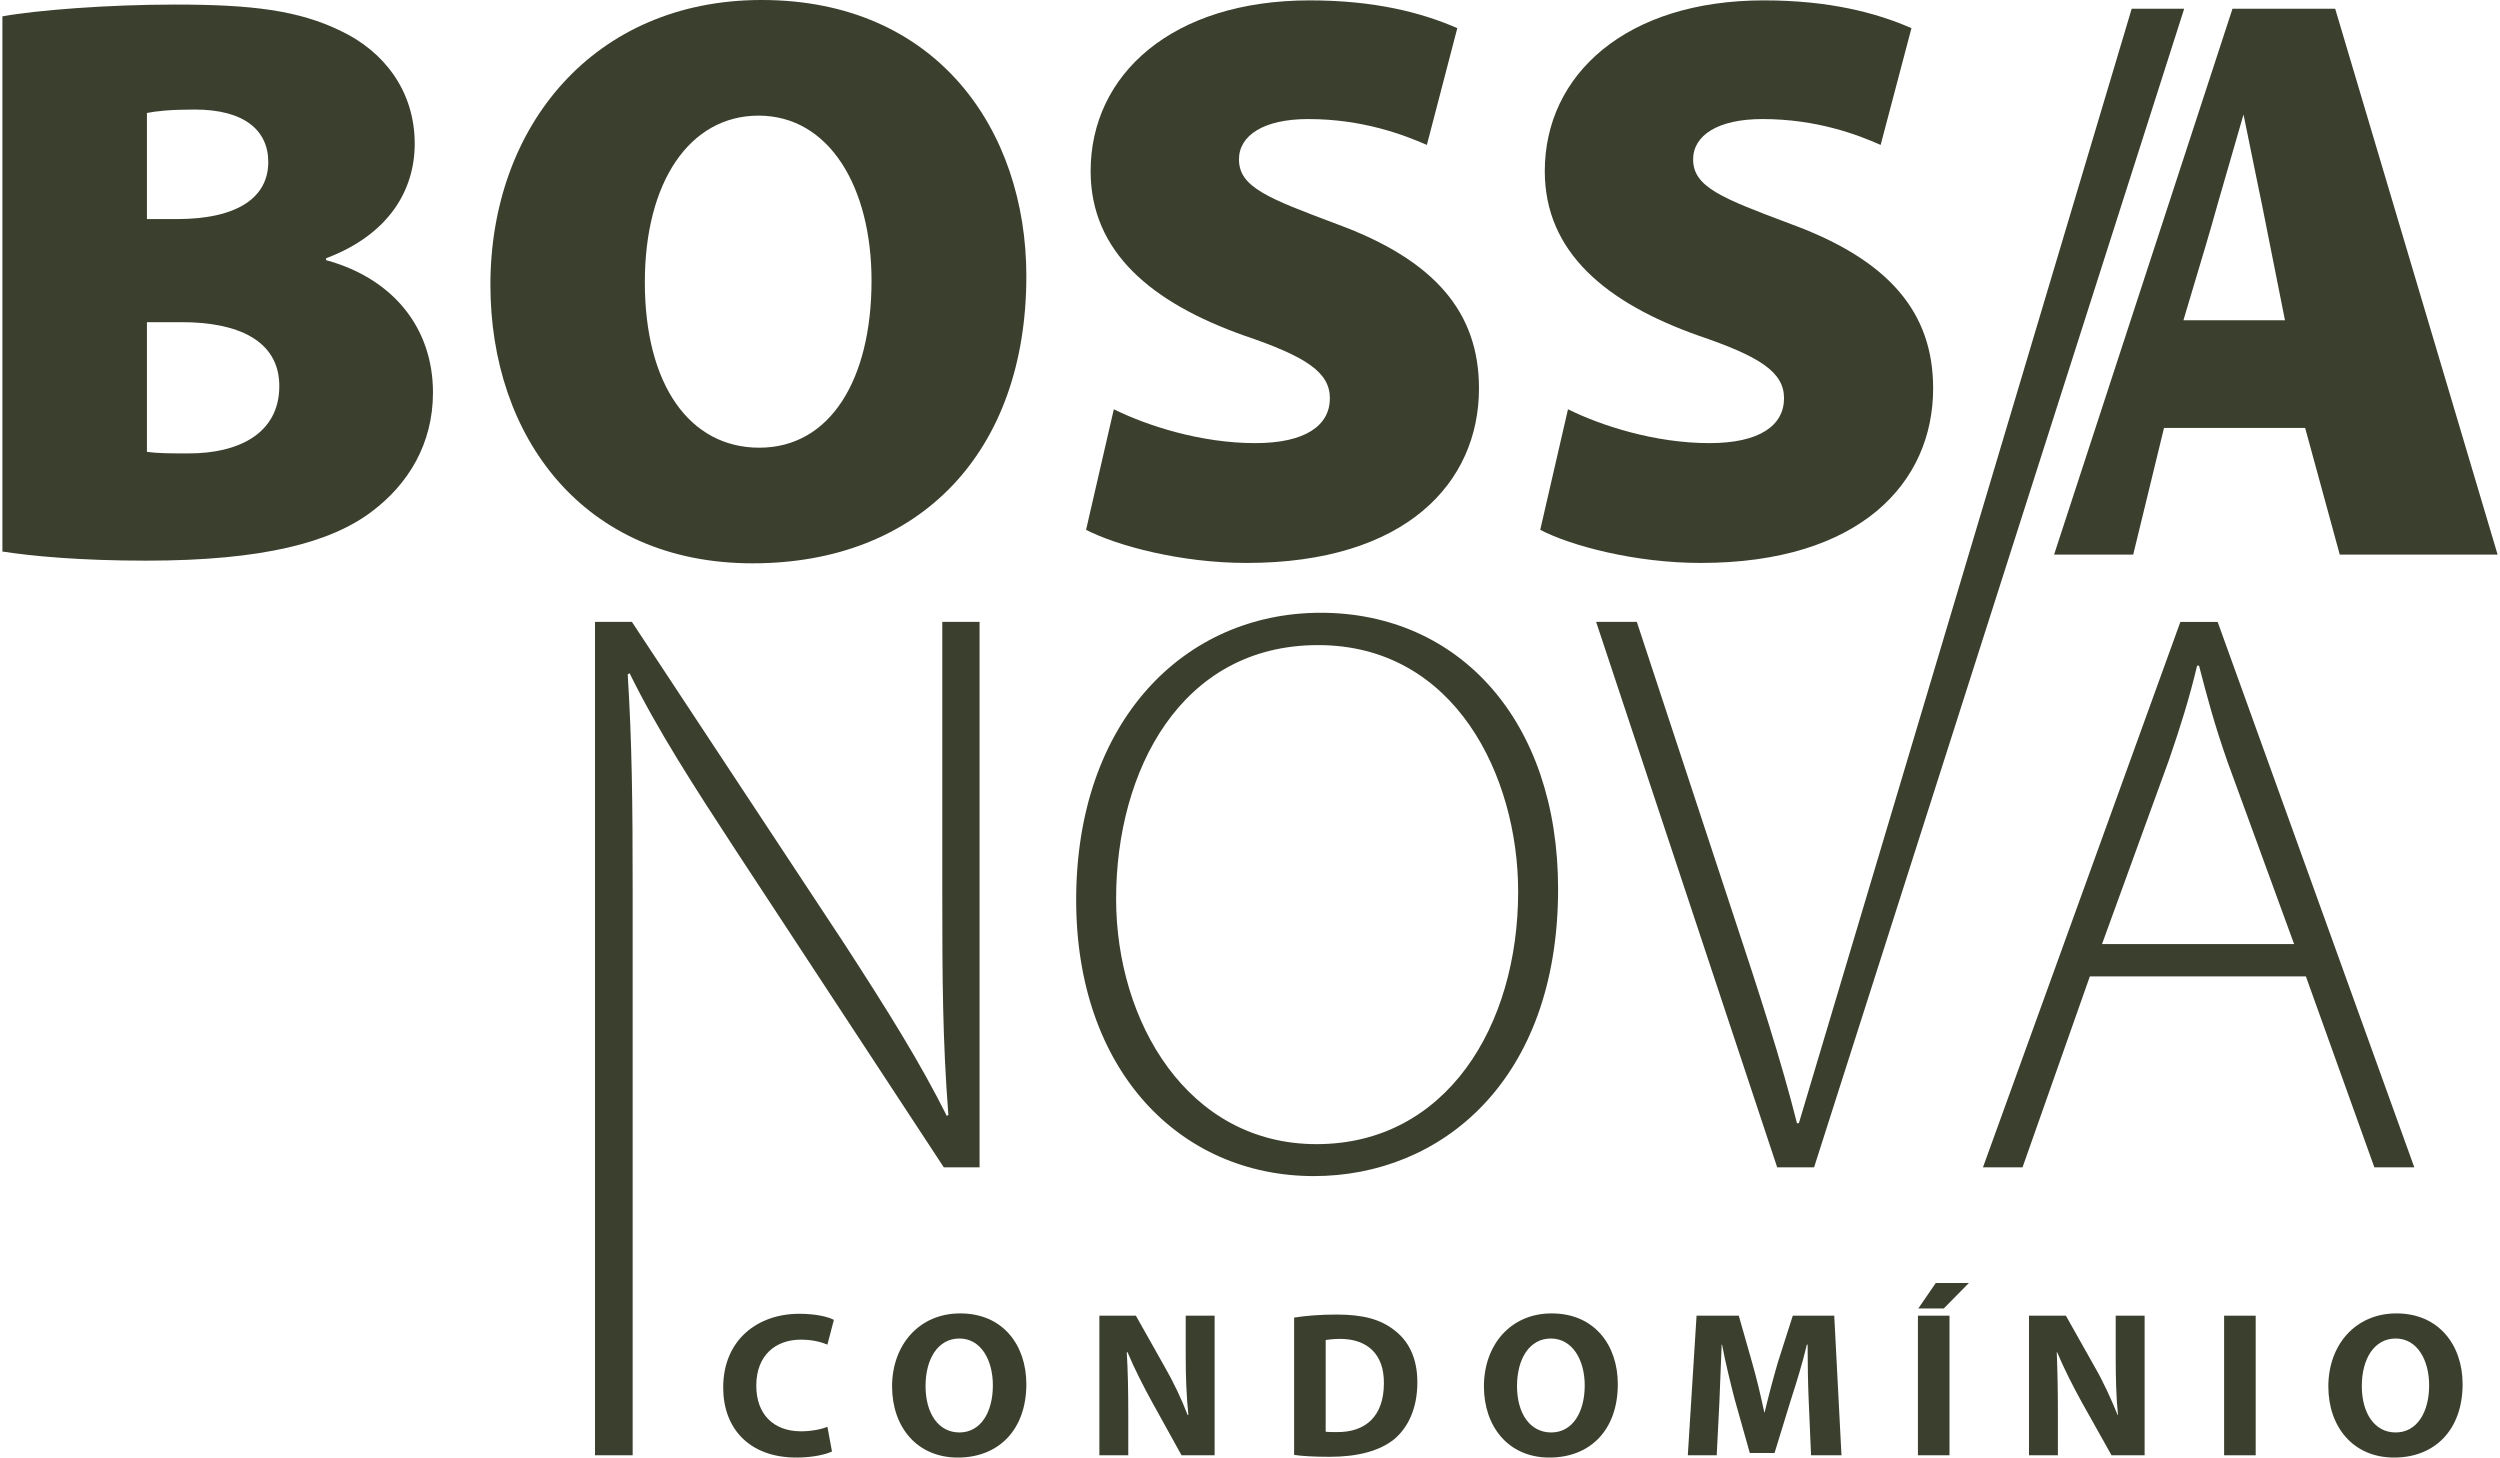 <svg xmlns="http://www.w3.org/2000/svg" xml:space="preserve" width="271px" height="158px" version="1.1" shape-rendering="geometricPrecision" text-rendering="geometricPrecision" image-rendering="optimizeQuality" fill-rule="evenodd" clip-rule="evenodd"
viewBox="0 0 65.6 38.32"
 xmlns:xlink="http://www.w3.org/1999/xlink"
 xmlns:xodm="http://www.corel.com/coreldraw/odm/2003">
 <g id="Camada_x0020_2">
  <path fill="#3B3F2D" fill-rule="nonzero" d="M21.81 38.16c-0.14,0.07 -0.49,0.16 -0.93,0.16 -1.27,0 -1.93,-0.79 -1.93,-1.84 0,-1.25 0.9,-1.94 2,-1.94 0.44,0 0.76,0.08 0.91,0.16l-0.17 0.65c-0.17,-0.07 -0.4,-0.13 -0.7,-0.13 -0.65,0 -1.17,0.4 -1.17,1.21 0,0.74 0.44,1.2 1.18,1.2 0.25,0 0.53,-0.05 0.69,-0.12l0.12 0.65z"/>
  <path fill="#3B3F2D" fill-rule="nonzero" d="M24.27 36.44c0,0.72 0.34,1.22 0.89,1.22 0.56,0 0.88,-0.53 0.88,-1.24 0,-0.66 -0.31,-1.23 -0.88,-1.23 -0.56,0 -0.89,0.53 -0.89,1.25zm2.65 -0.05c0,1.2 -0.73,1.93 -1.8,1.93 -1.09,0 -1.73,-0.82 -1.73,-1.87 0,-1.09 0.71,-1.92 1.79,-1.92 1.13,0 1.74,0.84 1.74,1.86z"/>
  <path fill="#3B3F2D" fill-rule="nonzero" d="M28.84 38.26l0 -3.67 0.96 0 0.76 1.35c0.22,0.38 0.44,0.84 0.6,1.26l0.02 0c-0.05,-0.49 -0.07,-0.98 -0.07,-1.54l0 -1.07 0.76 0 0 3.67 -0.87 0 -0.78 -1.41c-0.22,-0.4 -0.46,-0.87 -0.64,-1.3l-0.02 0c0.03,0.49 0.04,1.01 0.04,1.61l0 1.1 -0.76 0z"/>
  <path fill="#3B3F2D" fill-rule="nonzero" d="M34.79 37.64c0.07,0.01 0.19,0.01 0.29,0.01 0.75,0.01 1.24,-0.41 1.24,-1.28 0.01,-0.77 -0.44,-1.17 -1.15,-1.17 -0.19,0 -0.31,0.02 -0.38,0.03l0 2.41zm-0.83 -3c0.31,-0.05 0.7,-0.08 1.12,-0.08 0.7,0 1.15,0.13 1.5,0.4 0.38,0.28 0.62,0.73 0.62,1.38 0,0.7 -0.25,1.19 -0.6,1.49 -0.39,0.32 -0.98,0.47 -1.7,0.47 -0.43,0 -0.74,-0.02 -0.94,-0.05l0 -3.61z"/>
  <path fill="#3B3F2D" fill-rule="nonzero" d="M39.82 36.44c0,0.72 0.34,1.22 0.9,1.22 0.56,0 0.88,-0.53 0.88,-1.24 0,-0.66 -0.32,-1.23 -0.89,-1.23 -0.56,0 -0.89,0.53 -0.89,1.25zm2.65 -0.05c0,1.2 -0.72,1.93 -1.8,1.93 -1.08,0 -1.72,-0.82 -1.72,-1.87 0,-1.09 0.7,-1.92 1.78,-1.92 1.13,0 1.74,0.84 1.74,1.86z"/>
  <path fill="#3B3F2D" fill-rule="nonzero" d="M47.49 36.86c-0.02,-0.45 -0.03,-0.98 -0.03,-1.51l-0.02 0c-0.11,0.47 -0.27,0.99 -0.41,1.42l-0.44 1.43 -0.65 0 -0.4 -1.42c-0.11,-0.43 -0.24,-0.95 -0.33,-1.43l-0.01 0c-0.02,0.5 -0.04,1.06 -0.06,1.52l-0.07 1.39 -0.76 0 0.23 -3.67 1.11 0 0.35 1.23c0.12,0.42 0.23,0.88 0.32,1.31l0.01 0c0.1,-0.42 0.23,-0.91 0.35,-1.32l0.39 -1.22 1.09 0 0.19 3.67 -0.8 0 -0.06 -1.4z"/>
  <path fill="#3B3F2D" fill-rule="nonzero" d="M51.7 33.73l-0.66 0.67 -0.67 0 0.46 -0.67 0.87 0zm-0.51 4.53l-0.83 0 0 -3.67 0.83 0 0 3.67z"/>
  <path fill="#3B3F2D" fill-rule="nonzero" d="M53.28 38.26l0 -3.67 0.97 0 0.76 1.35c0.22,0.38 0.43,0.84 0.6,1.26l0.01 0c-0.05,-0.49 -0.06,-0.98 -0.06,-1.54l0 -1.07 0.76 0 0 3.67 -0.87 0 -0.79 -1.41c-0.22,-0.4 -0.46,-0.87 -0.64,-1.3l-0.01 0c0.02,0.49 0.03,1.01 0.03,1.61l0 1.1 -0.76 0z"/>
  <polygon fill="#3B3F2D" fill-rule="nonzero" points="59.24,38.26 58.41,38.26 58.41,34.59 59.24,34.59 "/>
  <path fill="#3B3F2D" fill-rule="nonzero" d="M62.03 36.44c0,0.72 0.34,1.22 0.89,1.22 0.56,0 0.88,-0.53 0.88,-1.24 0,-0.66 -0.31,-1.23 -0.88,-1.23 -0.56,0 -0.89,0.53 -0.89,1.25zm2.65 -0.05c0,1.2 -0.73,1.93 -1.8,1.93 -1.09,0 -1.73,-0.82 -1.73,-1.87 0,-1.09 0.71,-1.92 1.79,-1.92 1.12,0 1.74,0.84 1.74,1.86z"/>
  <path fill="#3B3F2D" fill-rule="nonzero" d="M3.8 11.88c0.29,0.04 0.62,0.04 1.11,0.04 1.28,0 2.37,-0.51 2.37,-1.77 0,-1.21 -1.11,-1.68 -2.56,-1.68l-0.92 0 0 3.41zm0 -6.12l0.78 0c1.62,0 2.41,-0.58 2.41,-1.5 0,-0.84 -0.64,-1.38 -1.93,-1.38 -0.64,0 -1.01,0.04 -1.26,0.09l0 2.79zm-3.8 -5.33c0.87,-0.16 2.76,-0.31 4.53,-0.31 2.03,0 3.26,0.15 4.38,0.7 1.11,0.53 1.93,1.56 1.93,2.96 0,1.2 -0.66,2.38 -2.33,3.01l0 0.05c1.76,0.48 2.81,1.78 2.81,3.48 0,1.35 -0.65,2.41 -1.61,3.13 -1.07,0.81 -2.86,1.29 -5.93,1.29 -1.74,0 -3.01,-0.12 -3.78,-0.24l0 -14.07z"/>
  <path fill="#3B3F2D" fill-rule="nonzero" d="M16.89 7.42c0,2.7 1.18,4.35 3.01,4.35 1.87,0 2.95,-1.8 2.95,-4.39 0,-2.46 -1.11,-4.34 -2.97,-4.34 -1.81,0 -2.99,1.74 -2.99,4.38zm10.03 -0.16c0,4.61 -2.78,7.55 -7.2,7.55 -4.45,0 -6.89,-3.33 -6.89,-7.32 0,-4.18 2.73,-7.49 7.13,-7.49 4.61,0 6.96,3.42 6.96,7.26z"/>
  <path fill="#3B3F2D" fill-rule="nonzero" d="M29.22 10.76c0.87,0.43 2.28,0.89 3.72,0.89 1.31,0 1.96,-0.46 1.96,-1.18 0,-0.69 -0.64,-1.1 -2.26,-1.65 -2.42,-0.86 -4.03,-2.19 -4.03,-4.32 0,-2.54 2.14,-4.49 5.76,-4.49 1.71,0 2.94,0.32 3.88,0.73l-0.8 3.07c-0.62,-0.27 -1.69,-0.68 -3.12,-0.68 -1.17,0 -1.82,0.43 -1.82,1.06 0,0.73 0.76,1.02 2.57,1.7 2.59,0.95 3.74,2.33 3.74,4.32 0,2.48 -1.92,4.59 -6.11,4.59 -1.73,0 -3.4,-0.45 -4.22,-0.87l0.73 -3.17z"/>
  <path fill="#3B3F2D" fill-rule="nonzero" d="M41.16 10.76c0.87,0.43 2.28,0.89 3.72,0.89 1.31,0 1.96,-0.46 1.96,-1.18 0,-0.69 -0.64,-1.1 -2.26,-1.65 -2.42,-0.86 -4.03,-2.19 -4.03,-4.32 0,-2.54 2.14,-4.49 5.76,-4.49 1.71,0 2.94,0.32 3.88,0.73l-0.81 3.07c-0.61,-0.27 -1.68,-0.68 -3.11,-0.68 -1.17,0 -1.82,0.43 -1.82,1.06 0,0.73 0.76,1.02 2.57,1.7 2.59,0.95 3.74,2.33 3.74,4.32 0,2.48 -1.92,4.59 -6.11,4.59 -1.73,0 -3.41,-0.45 -4.22,-0.87l0.73 -3.17z"/>
  <path fill="#3B3F2D" fill-rule="nonzero" d="M15.58 38.26l0 -21.91 0.97 0 5.59 8.47c1.16,1.79 1.99,3.12 2.69,4.52l0.04 -0.03c-0.15,-1.93 -0.16,-3.57 -0.16,-5.82l0 -7.14 0.98 0 0 14.34 -0.94 0 -5.48 -8.35c-1.07,-1.64 -2.05,-3.15 -2.78,-4.64l-0.05 0.03c0.11,1.77 0.13,3.31 0.13,5.7l0 14.83 -0.99 0z"/>
  <path fill="#3B3F2D" fill-rule="nonzero" d="M29.28 23.63c0,3.23 1.88,6.45 5.27,6.45 3.4,0 5.3,-3.09 5.3,-6.64 0,-3.02 -1.65,-6.48 -5.26,-6.48 -3.62,0 -5.31,3.32 -5.31,6.67zm11.62 -0.26c0,5.06 -3.09,7.55 -6.42,7.55 -3.52,0 -6.25,-2.77 -6.25,-7.26 0,-4.7 2.84,-7.55 6.43,-7.55 3.62,0 6.24,2.82 6.24,7.26z"/>
  <path fill="#3B3F2D" fill-rule="nonzero" d="M57.34 8.42c1.23,-4.12 0.18,-0.59 1.58,-5.41 0.85,4.18 0.09,0.38 1.09,5.41l-2.67 0zm3.99 -8.19l-2.7 0 -4.69 14.35 2.08 0 0.81 -3.33 3.71 0 0.91 3.33 4.15 0 -4.27 -14.35z"/>
  <path fill="#3B3F2D" fill-rule="nonzero" d="M57.36 0.23l-1.38 0 -8.75 29.3 -0.05 0c-0.4,-1.6 -0.99,-3.42 -1.68,-5.5l-2.53 -7.68 -1.07 0 4.76 14.34 0.97 0 9.73 -30.46z"/>
  <path fill="#3B3F2D" fill-rule="nonzero" d="M60.25 24.82l-1.75 -4.79c-0.35,-1 -0.54,-1.72 -0.75,-2.53l-0.05 0c-0.2,0.84 -0.43,1.58 -0.74,2.48l-1.76 4.84 5.05 0zm-5.37 0.85l-1.77 5.02 -1.04 0 5.19 -14.34 0.98 0 5.17 14.34 -1.05 0 -1.8 -5.02 -5.68 0z"/>
 </g>
</svg>
